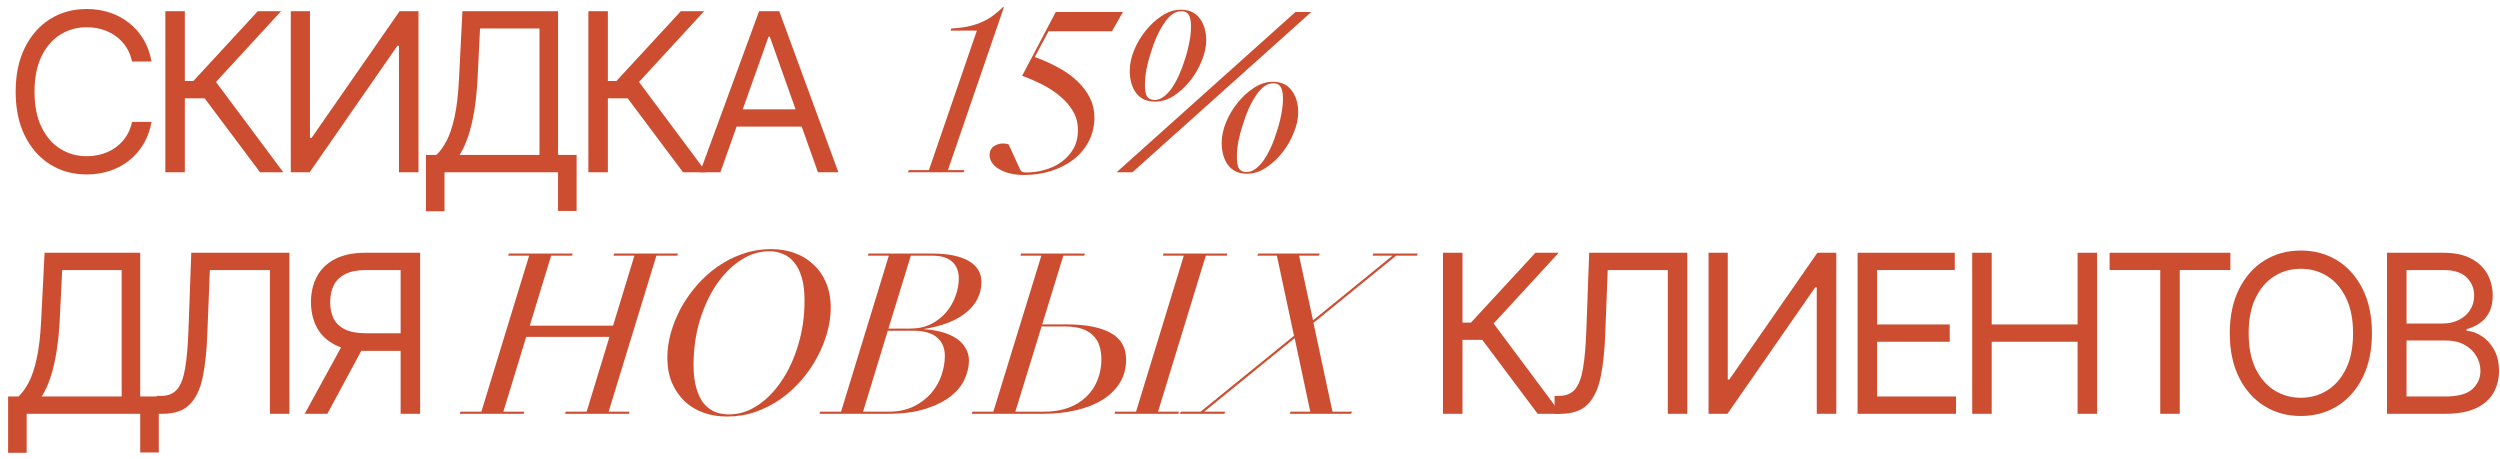 <?xml version="1.0" encoding="UTF-8"?> <svg xmlns="http://www.w3.org/2000/svg" width="207" height="38" viewBox="0 0 207 38" fill="none"><path d="M12.547 5.094H10.932C10.837 4.63 10.67 4.222 10.431 3.87C10.197 3.518 9.91 3.223 9.571 2.984C9.237 2.741 8.866 2.559 8.458 2.438C8.05 2.316 7.625 2.255 7.182 2.255C6.375 2.255 5.643 2.459 4.988 2.867C4.337 3.275 3.818 3.876 3.432 4.671C3.05 5.465 2.859 6.44 2.859 7.594C2.859 8.749 3.05 9.723 3.432 10.518C3.818 11.312 4.337 11.913 4.988 12.321C5.643 12.729 6.375 12.933 7.182 12.933C7.625 12.933 8.05 12.873 8.458 12.751C8.866 12.63 9.237 12.449 9.571 12.211C9.91 11.967 10.197 11.67 10.431 11.319C10.67 10.963 10.837 10.555 10.932 10.095H12.547C12.425 10.776 12.204 11.386 11.883 11.924C11.562 12.462 11.162 12.92 10.685 13.298C10.207 13.671 9.671 13.956 9.077 14.151C8.486 14.346 7.855 14.444 7.182 14.444C6.045 14.444 5.033 14.166 4.148 13.611C3.262 13.055 2.566 12.265 2.058 11.241C1.55 10.216 1.296 9.001 1.296 7.594C1.296 6.188 1.55 4.973 2.058 3.948C2.566 2.924 3.262 2.134 4.148 1.578C5.033 1.022 6.045 0.745 7.182 0.745C7.855 0.745 8.486 0.842 9.077 1.038C9.671 1.233 10.207 1.519 10.685 1.897C11.162 2.27 11.562 2.726 11.883 3.264C12.204 3.798 12.425 4.408 12.547 5.094Z" fill="#CD4D31"></path><path d="M21.529 14.262L16.945 8.141H15.304V14.262H13.69V0.927H15.304V6.709H16.008L21.346 0.927H23.274L17.883 6.787L23.456 14.262H21.529Z" fill="#CD4D31"></path><path d="M24.076 0.927H25.665V11.423H25.795L33.087 0.927H34.65V14.262H33.035V3.792H32.905L25.639 14.262H24.076V0.927Z" fill="#CD4D31"></path><path d="M35.268 17.491V12.829H36.128C36.423 12.56 36.701 12.18 36.961 11.69C37.226 11.195 37.45 10.535 37.632 9.71C37.819 8.881 37.942 7.829 38.003 6.553L38.289 0.927H46.207V12.829H47.743V17.465H46.207V14.262H36.805V17.491H35.268ZM38.055 12.829H44.67V2.359H39.748L39.54 6.553C39.487 7.525 39.396 8.406 39.266 9.196C39.136 9.982 38.969 10.678 38.765 11.286C38.561 11.889 38.324 12.404 38.055 12.829Z" fill="#CD4D31"></path><path d="M56.556 14.262L51.972 8.141H50.331V14.262H48.717V0.927H50.331V6.709H51.035L56.374 0.927H58.301L52.91 6.787L58.483 14.262H56.556Z" fill="#CD4D31"></path><path d="M59.65 14.262H57.957L62.854 0.927H64.52L69.417 14.262H67.724L63.739 3.037H63.635L59.65 14.262ZM60.275 9.053H67.099V10.485H60.275V9.053Z" fill="#CD4D31"></path><path d="M75.249 14.087H76.912L80.885 2.535H78.697L78.767 2.36C79.351 2.325 79.853 2.261 80.272 2.168C80.693 2.063 81.066 1.935 81.393 1.783C81.719 1.631 82.011 1.456 82.268 1.258C82.536 1.059 82.793 0.838 83.038 0.593H83.125L78.487 14.087H79.853L79.782 14.262H75.18L75.249 14.087Z" fill="#CD4D31"></path><path d="M85 14.279C85.49 14.279 85.986 14.209 86.487 14.069C87.001 13.929 87.462 13.713 87.87 13.421C88.278 13.13 88.611 12.768 88.868 12.336C89.124 11.893 89.252 11.368 89.252 10.761C89.252 10.19 89.118 9.676 88.85 9.221C88.582 8.754 88.226 8.34 87.782 7.978C87.351 7.605 86.855 7.278 86.295 6.998C85.746 6.718 85.192 6.479 84.632 6.281L87.415 0.995H92.98L92.07 2.588H86.82L85.682 4.723C86.394 4.98 87.053 5.277 87.66 5.616C88.267 5.942 88.786 6.316 89.218 6.736C89.661 7.156 90.005 7.617 90.25 8.118C90.495 8.609 90.618 9.139 90.618 9.711C90.618 10.446 90.46 11.111 90.145 11.706C89.842 12.29 89.422 12.791 88.885 13.211C88.348 13.62 87.73 13.935 87.03 14.157C86.33 14.378 85.583 14.489 84.79 14.489C84.346 14.489 83.944 14.442 83.582 14.349C83.232 14.256 82.934 14.133 82.689 13.982C82.444 13.83 82.258 13.655 82.129 13.457C82.001 13.258 81.937 13.06 81.937 12.861C81.937 12.476 82.094 12.202 82.409 12.039C82.736 11.864 83.104 11.835 83.512 11.951L84.44 13.982C84.498 14.11 84.562 14.192 84.632 14.227C84.714 14.262 84.836 14.279 85 14.279Z" fill="#CD4D31"></path><path d="M95.641 8.416C94.953 8.416 94.427 8.177 94.066 7.698C93.716 7.208 93.541 6.596 93.541 5.861C93.541 5.336 93.657 4.776 93.891 4.181C94.136 3.586 94.457 3.043 94.853 2.553C95.25 2.051 95.699 1.637 96.201 1.31C96.714 0.972 97.239 0.803 97.776 0.803C98.465 0.803 98.984 1.042 99.334 1.52C99.695 1.999 99.876 2.605 99.876 3.341C99.876 3.866 99.754 4.426 99.509 5.021C99.275 5.616 98.96 6.164 98.564 6.666C98.167 7.168 97.712 7.588 97.199 7.926C96.697 8.253 96.178 8.416 95.641 8.416ZM95.606 8.276C95.863 8.276 96.108 8.188 96.341 8.013C96.586 7.838 96.814 7.599 97.024 7.296C97.234 6.993 97.432 6.637 97.619 6.228C97.805 5.82 97.969 5.382 98.109 4.916C98.272 4.426 98.394 3.953 98.476 3.498C98.57 3.031 98.616 2.6 98.616 2.203C98.616 1.748 98.552 1.421 98.424 1.223C98.307 1.024 98.103 0.925 97.811 0.925C97.554 0.925 97.304 1.013 97.059 1.188C96.825 1.363 96.603 1.608 96.394 1.923C96.183 2.226 95.985 2.582 95.798 2.99C95.612 3.399 95.448 3.836 95.308 4.303C95.145 4.793 95.017 5.272 94.923 5.738C94.842 6.193 94.801 6.619 94.801 7.016C94.801 7.471 94.859 7.798 94.976 7.996C95.104 8.183 95.314 8.276 95.606 8.276ZM107.262 0.995H108.575L93.768 14.262H92.456L107.262 0.995ZM103.254 14.384C102.566 14.384 102.041 14.145 101.679 13.666C101.329 13.177 101.154 12.564 101.154 11.829C101.154 11.304 101.271 10.744 101.504 10.149C101.749 9.554 102.07 9.011 102.467 8.521C102.863 8.019 103.312 7.605 103.814 7.278C104.328 6.94 104.853 6.771 105.389 6.771C106.078 6.771 106.597 7.01 106.947 7.488C107.309 7.967 107.49 8.574 107.49 9.309C107.49 9.834 107.367 10.394 107.122 10.989C106.889 11.584 106.574 12.132 106.177 12.634C105.78 13.136 105.325 13.556 104.812 13.894C104.31 14.221 103.791 14.384 103.254 14.384ZM103.219 14.244C103.476 14.244 103.721 14.157 103.954 13.982C104.199 13.806 104.427 13.567 104.637 13.264C104.847 12.961 105.045 12.605 105.232 12.196C105.419 11.788 105.582 11.351 105.722 10.884C105.885 10.394 106.008 9.921 106.089 9.466C106.183 8.999 106.229 8.568 106.229 8.171C106.229 7.716 106.165 7.389 106.037 7.191C105.92 6.993 105.716 6.893 105.424 6.893C105.168 6.893 104.917 6.981 104.672 7.156C104.438 7.331 104.217 7.576 104.007 7.891C103.797 8.194 103.598 8.55 103.412 8.959C103.225 9.367 103.062 9.804 102.922 10.271C102.758 10.761 102.63 11.24 102.537 11.706C102.455 12.161 102.414 12.587 102.414 12.984C102.414 13.439 102.472 13.766 102.589 13.964C102.717 14.151 102.927 14.244 103.219 14.244Z" fill="#CD4D31"></path><path d="M0.671 37.491V32.829H1.53C1.826 32.56 2.103 32.18 2.364 31.69C2.629 31.195 2.852 30.535 3.034 29.71C3.221 28.881 3.345 27.829 3.406 26.552L3.692 20.927H11.609V32.829H13.146V37.465H11.609V34.262H2.208V37.491H0.671ZM3.458 32.829H10.073V22.359H5.15L4.942 26.552C4.89 27.525 4.799 28.406 4.669 29.196C4.538 29.982 4.371 30.678 4.167 31.286C3.963 31.889 3.727 32.404 3.458 32.829Z" fill="#CD4D31"></path><path d="M12.973 34.262V32.777H13.364C13.92 32.777 14.351 32.599 14.66 32.243C14.968 31.887 15.189 31.312 15.324 30.518C15.463 29.723 15.556 28.671 15.604 27.36L15.838 20.927H23.964V34.262H22.349V22.359H17.375L17.166 27.672C17.114 29.07 16.986 30.259 16.782 31.241C16.578 32.221 16.22 32.97 15.708 33.487C15.196 34.003 14.449 34.262 13.468 34.262H12.973Z" fill="#CD4D31"></path><path d="M34.787 34.262H33.172V22.359H30.333C29.613 22.359 29.033 22.47 28.595 22.692C28.156 22.909 27.837 23.217 27.638 23.616C27.438 24.015 27.338 24.482 27.338 25.016C27.338 25.55 27.436 26.01 27.631 26.396C27.831 26.778 28.148 27.073 28.582 27.282C29.02 27.49 29.595 27.594 30.307 27.594H33.901V29.053H30.255C29.222 29.053 28.373 28.881 27.709 28.538C27.045 28.191 26.552 27.714 26.231 27.106C25.91 26.498 25.749 25.802 25.749 25.016C25.749 24.23 25.91 23.529 26.231 22.913C26.552 22.297 27.047 21.812 27.716 21.461C28.384 21.105 29.239 20.927 30.281 20.927H34.787V34.262ZM28.51 28.271H30.333L27.104 34.262H25.229L28.51 28.271Z" fill="#CD4D31"></path><path d="M43.358 34.262H38.073L38.125 34.087H39.858L43.813 21.17H42.081L42.133 20.995H47.419L47.366 21.17H45.633L43.866 26.963H50.761L52.529 21.17H50.796L50.849 20.995H56.134L56.082 21.17H54.349L50.394 34.087H52.127L52.074 34.262H46.788L46.841 34.087H48.574L50.464 27.891H43.568L41.678 34.087H43.411L43.358 34.262Z" fill="#CD4D31"></path><path d="M63.867 20.628C64.544 20.628 65.18 20.733 65.775 20.943C66.37 21.153 66.889 21.468 67.332 21.888C67.787 22.296 68.143 22.804 68.4 23.41C68.656 24.017 68.785 24.717 68.785 25.511C68.785 26.164 68.686 26.841 68.487 27.541C68.301 28.229 68.026 28.906 67.665 29.571C67.315 30.236 66.883 30.866 66.37 31.461C65.856 32.056 65.279 32.581 64.637 33.036C64.007 33.48 63.313 33.836 62.554 34.104C61.807 34.361 61.014 34.489 60.174 34.489C59.497 34.489 58.861 34.384 58.266 34.174C57.671 33.964 57.152 33.655 56.709 33.246C56.265 32.826 55.909 32.313 55.641 31.706C55.384 31.1 55.256 30.399 55.256 29.606C55.256 28.953 55.349 28.282 55.536 27.593C55.734 26.893 56.009 26.211 56.359 25.546C56.72 24.881 57.158 24.251 57.671 23.656C58.185 23.061 58.756 22.541 59.386 22.098C60.028 21.643 60.722 21.287 61.469 21.03C62.228 20.762 63.027 20.628 63.867 20.628ZM63.692 20.803C62.864 20.803 62.07 21.054 61.312 21.555C60.565 22.045 59.9 22.716 59.316 23.568C58.745 24.42 58.284 25.417 57.934 26.561C57.595 27.704 57.426 28.924 57.426 30.219C57.426 30.965 57.502 31.601 57.654 32.126C57.806 32.651 58.01 33.077 58.266 33.404C58.535 33.719 58.844 33.952 59.194 34.104C59.556 34.244 59.941 34.314 60.349 34.314C61.178 34.314 61.965 34.069 62.712 33.579C63.47 33.077 64.135 32.401 64.707 31.549C65.29 30.697 65.751 29.7 66.09 28.556C66.44 27.413 66.615 26.193 66.615 24.898C66.615 24.14 66.539 23.504 66.387 22.991C66.235 22.465 66.025 22.045 65.757 21.73C65.5 21.404 65.191 21.17 64.829 21.03C64.479 20.879 64.1 20.803 63.692 20.803Z" fill="#CD4D31"></path><path d="M77.166 20.995C78.496 20.995 79.511 21.2 80.211 21.608C80.911 22.016 81.261 22.594 81.261 23.34C81.261 24.332 80.847 25.172 80.019 25.861C79.202 26.538 78.029 26.998 76.501 27.243L76.483 27.261C76.973 27.284 77.446 27.354 77.901 27.471C78.356 27.588 78.753 27.751 79.091 27.961C79.441 28.171 79.715 28.439 79.914 28.766C80.124 29.081 80.229 29.449 80.229 29.869C80.229 30.347 80.112 30.849 79.879 31.374C79.657 31.887 79.278 32.36 78.741 32.791C78.216 33.212 77.522 33.562 76.658 33.842C75.806 34.122 74.751 34.262 73.49 34.262H67.855L67.907 34.087H69.64L73.596 21.17H71.863L71.915 20.995H77.166ZM75.346 27.208C75.999 27.208 76.577 27.086 77.078 26.841C77.58 26.584 78 26.258 78.338 25.861C78.677 25.464 78.933 25.021 79.109 24.531C79.295 24.029 79.388 23.539 79.388 23.061C79.388 22.465 79.208 22.005 78.846 21.678C78.484 21.34 77.936 21.17 77.201 21.17H75.416L73.561 27.208H75.346ZM73.543 34.087C74.348 34.087 75.042 33.947 75.626 33.666C76.221 33.375 76.711 33.007 77.096 32.564C77.481 32.109 77.767 31.613 77.953 31.076C78.14 30.528 78.233 29.997 78.233 29.484C78.233 28.819 78.018 28.305 77.586 27.944C77.166 27.57 76.501 27.383 75.591 27.383H73.508L71.46 34.087H73.543Z" fill="#CD4D31"></path><path d="M86.293 26.858H88.271C89.904 26.858 91.141 27.098 91.981 27.576C92.821 28.043 93.241 28.778 93.241 29.781C93.241 30.505 93.066 31.146 92.716 31.706C92.378 32.255 91.9 32.721 91.281 33.106C90.674 33.48 89.951 33.766 89.111 33.964C88.283 34.162 87.373 34.262 86.381 34.262H80.465L80.518 34.087H82.25L86.223 21.17H84.491L84.543 20.995H89.829L89.776 21.17H88.043L86.293 26.858ZM97.564 34.262H92.279L92.331 34.087H94.064L98.019 21.17H96.287L96.339 20.995H101.625L101.572 21.17H99.84L95.884 34.087H97.617L97.564 34.262ZM86.433 34.087C87.192 34.087 87.862 33.982 88.446 33.772C89.041 33.55 89.537 33.246 89.934 32.861C90.342 32.476 90.651 32.021 90.861 31.496C91.083 30.96 91.194 30.382 91.194 29.764C91.194 29.355 91.141 28.982 91.036 28.643C90.931 28.305 90.756 28.019 90.511 27.786C90.278 27.541 89.969 27.354 89.584 27.226C89.198 27.098 88.726 27.033 88.166 27.033H86.241L84.07 34.087H86.433Z" fill="#CD4D31"></path><path d="M101.368 34.262H97.693L97.781 34.087H99.408L107.144 27.803L105.726 21.17H104.099L104.186 20.995H109.279L109.192 21.17H107.564L108.719 26.526L115.3 21.17H113.637L113.725 20.995H117.4L117.312 21.17H115.597L108.754 26.736L110.329 34.087H111.957L111.869 34.262H106.776L106.864 34.087H108.492L107.197 27.996L99.706 34.087H101.456L101.368 34.262Z" fill="#CD4D31"></path><path d="M127.318 34.262L122.734 28.141H121.093V34.262H119.478V20.927H121.093V26.709H121.796L127.135 20.927H129.063L123.671 26.787L129.245 34.262H127.318Z" fill="#CD4D31"></path><path d="M128.719 34.262V32.777H129.11C129.665 32.777 130.097 32.599 130.405 32.243C130.713 31.887 130.935 31.312 131.069 30.518C131.208 29.723 131.302 28.671 131.349 27.36L131.584 20.927H139.71V34.262H138.095V22.359H133.12L132.912 27.672C132.86 29.07 132.732 30.259 132.528 31.241C132.324 32.221 131.966 32.97 131.454 33.487C130.941 34.003 130.195 34.262 129.214 34.262H128.719Z" fill="#CD4D31"></path><path d="M141.469 20.927H143.058V31.423H143.188L150.48 20.927H152.043V34.262H150.428V23.792H150.298L143.032 34.262H141.469V20.927Z" fill="#CD4D31"></path><path d="M153.807 34.262V20.927H161.855V22.359H155.422V26.865H161.438V28.297H155.422V32.829H161.959V34.262H153.807Z" fill="#CD4D31"></path><path d="M163.299 34.262V20.927H164.913V26.865H172.023V20.927H173.638V34.262H172.023V28.297H164.913V34.262H163.299Z" fill="#CD4D31"></path><path d="M174.675 22.359V20.927H184.676V22.359H180.483V34.262H178.868V22.359H174.675Z" fill="#CD4D31"></path><path d="M196.397 27.594C196.397 29.001 196.143 30.216 195.635 31.241C195.127 32.265 194.431 33.055 193.545 33.611C192.66 34.166 191.648 34.444 190.511 34.444C189.374 34.444 188.362 34.166 187.477 33.611C186.591 33.055 185.895 32.265 185.387 31.241C184.879 30.216 184.625 29.001 184.625 27.594C184.625 26.188 184.879 24.973 185.387 23.948C185.895 22.924 186.591 22.134 187.477 21.578C188.362 21.023 189.374 20.745 190.511 20.745C191.648 20.745 192.66 21.023 193.545 21.578C194.431 22.134 195.127 22.924 195.635 23.948C196.143 24.973 196.397 26.188 196.397 27.594ZM194.834 27.594C194.834 26.44 194.641 25.465 194.255 24.671C193.873 23.877 193.354 23.275 192.699 22.867C192.048 22.459 191.318 22.255 190.511 22.255C189.704 22.255 188.972 22.459 188.317 22.867C187.666 23.275 187.147 23.877 186.761 24.671C186.379 25.465 186.188 26.44 186.188 27.594C186.188 28.749 186.379 29.723 186.761 30.518C187.147 31.312 187.666 31.913 188.317 32.321C188.972 32.729 189.704 32.933 190.511 32.933C191.318 32.933 192.048 32.729 192.699 32.321C193.354 31.913 193.873 31.312 194.255 30.518C194.641 29.723 194.834 28.749 194.834 27.594Z" fill="#CD4D31"></path><path d="M197.645 34.262V20.927H202.307C203.236 20.927 204.002 21.088 204.606 21.409C205.209 21.726 205.658 22.153 205.953 22.692C206.249 23.225 206.396 23.818 206.396 24.469C206.396 25.042 206.294 25.515 206.09 25.888C205.89 26.262 205.626 26.557 205.296 26.774C204.97 26.991 204.616 27.151 204.234 27.256V27.386C204.642 27.412 205.053 27.555 205.465 27.816C205.877 28.076 206.223 28.449 206.5 28.936C206.778 29.422 206.917 30.016 206.917 30.72C206.917 31.388 206.765 31.989 206.461 32.523C206.157 33.057 205.678 33.48 205.022 33.793C204.367 34.105 203.514 34.262 202.463 34.262H197.645ZM199.26 32.829H202.463C203.518 32.829 204.267 32.625 204.71 32.217C205.157 31.805 205.38 31.306 205.38 30.72C205.38 30.268 205.265 29.851 205.035 29.47C204.805 29.083 204.478 28.775 204.052 28.545C203.627 28.311 203.123 28.193 202.542 28.193H199.26V32.829ZM199.26 26.787H202.255C202.741 26.787 203.18 26.691 203.57 26.5C203.965 26.309 204.278 26.04 204.508 25.693C204.742 25.346 204.86 24.938 204.86 24.469C204.86 23.883 204.656 23.386 204.247 22.978C203.839 22.566 203.193 22.359 202.307 22.359H199.26V26.787Z" fill="#CD4D31"></path></svg> 